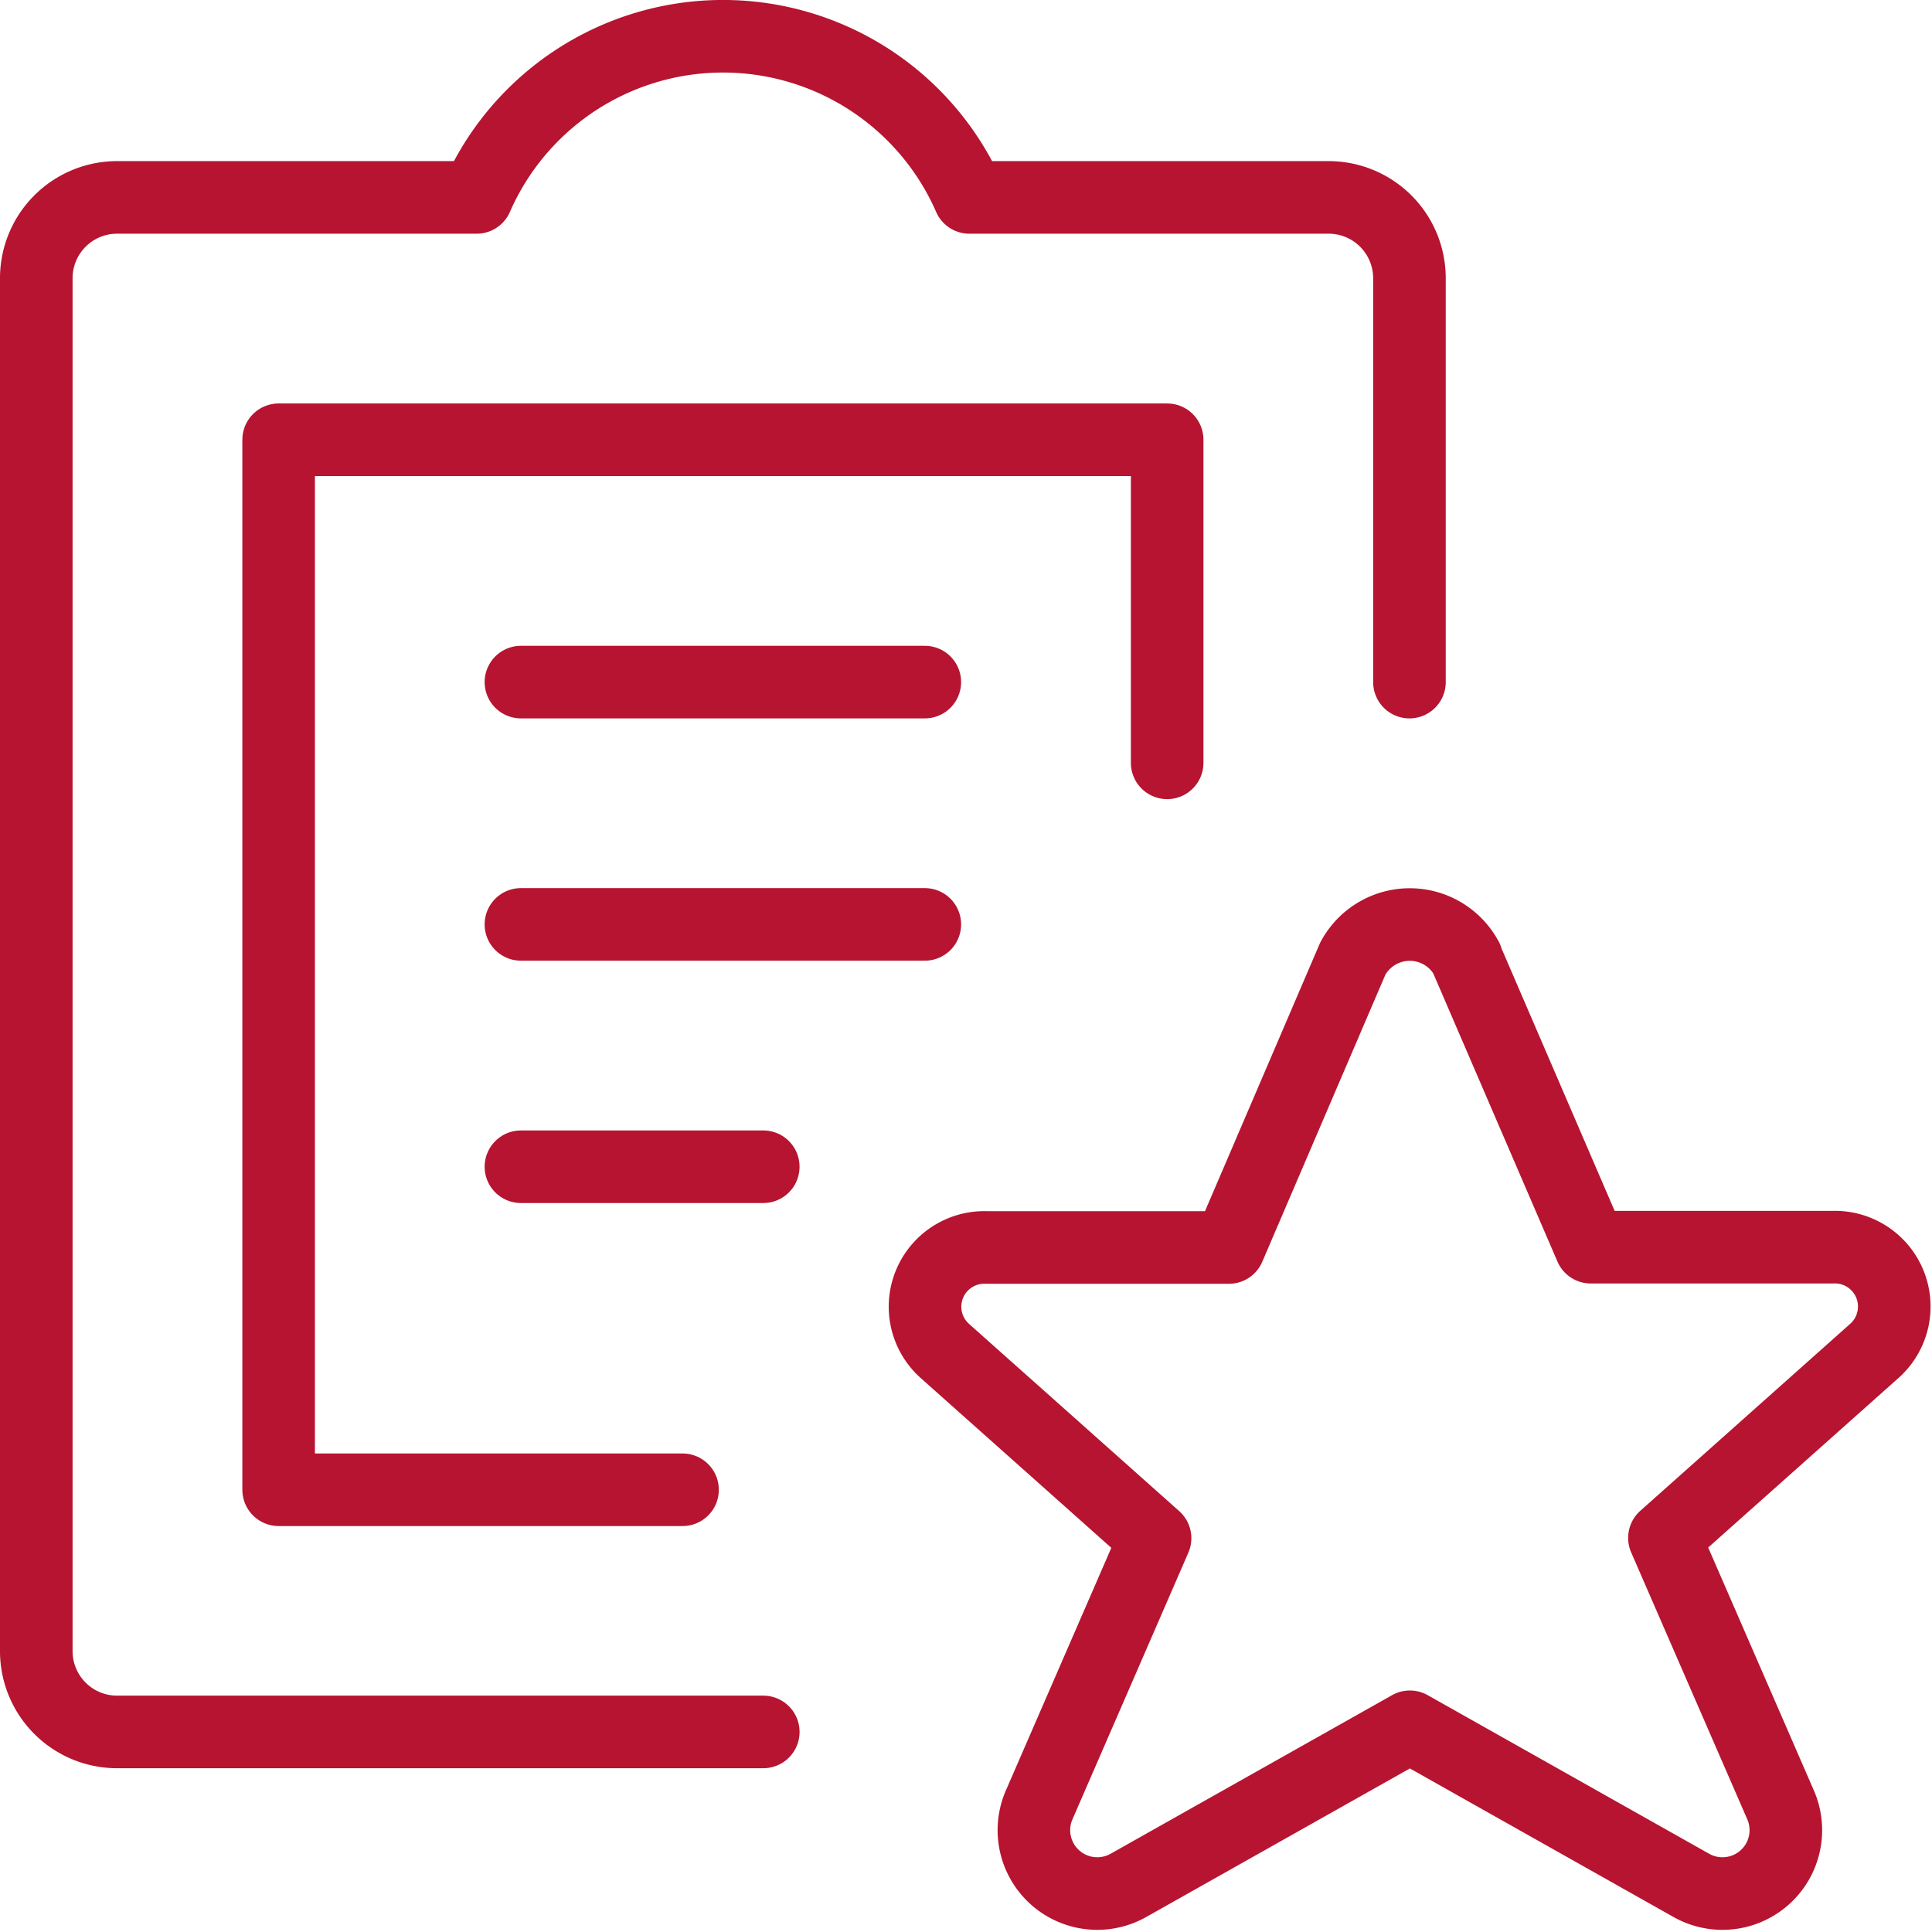 <svg xmlns="http://www.w3.org/2000/svg" width="31.944" height="31.945" viewBox="0 0 31.944 31.945">
  <g id="quality-list" transform="translate(0.084 0.121)">
    <path id="Pfad_58" data-name="Pfad 58" d="M18.207,10.816V5.474H3.516V22.835h6.678" transform="translate(1.007 1.676)" fill="none" stroke="#b61430" stroke-linecap="round" stroke-linejoin="round" stroke-width="1.2"/>
    <path id="Pfad_59" data-name="Pfad 59" d="M23.22,11.157V4.479a1.336,1.336,0,0,0-1.336-1.336H15.944a4.446,4.446,0,0,0-8.147,0H1.852A1.336,1.336,0,0,0,.516,4.479v22.7a1.336,1.336,0,0,0,1.336,1.336H12.536" fill="none" stroke="#b61430" stroke-linecap="round" stroke-linejoin="round" stroke-width="1.2"/>
    <path id="Pfad_60" data-name="Pfad 60" d="M6.516,8.474h6.678" transform="translate(2.013 2.683)" fill="none" stroke="#b61430" stroke-linecap="round" stroke-linejoin="round" stroke-width="1.2"/>
    <path id="Pfad_61" data-name="Pfad 61" d="M6.516,11.474h6.678" transform="translate(2.013 3.689)" fill="none" stroke="#b61430" stroke-linecap="round" stroke-linejoin="round" stroke-width="1.2"/>
    <path id="Pfad_62" data-name="Pfad 62" d="M6.516,14.474h4.007" transform="translate(2.013 4.696)" fill="none" stroke="#b61430" stroke-linecap="round" stroke-linejoin="round" stroke-width="1.2"/>
    <path id="Pfad_63" data-name="Pfad 63" d="M20.472,12.042l2.055,4.768h4a.982.982,0,0,1,.69,1.714l-3.472,3.093,1.925,4.425a1.048,1.048,0,0,1-1.486,1.317l-4.648-2.619-4.648,2.619A1.048,1.048,0,0,1,13.4,26.047l1.923-4.425-3.472-3.093a.98.98,0,0,1,.686-1.714h4.007l2.047-4.773a1.068,1.068,0,0,1,1.886,0Z" transform="translate(3.691 3.69)" fill="none" stroke="#b61430" stroke-linecap="round" stroke-linejoin="round" stroke-width="1.2"/>
  </g>
</svg>
